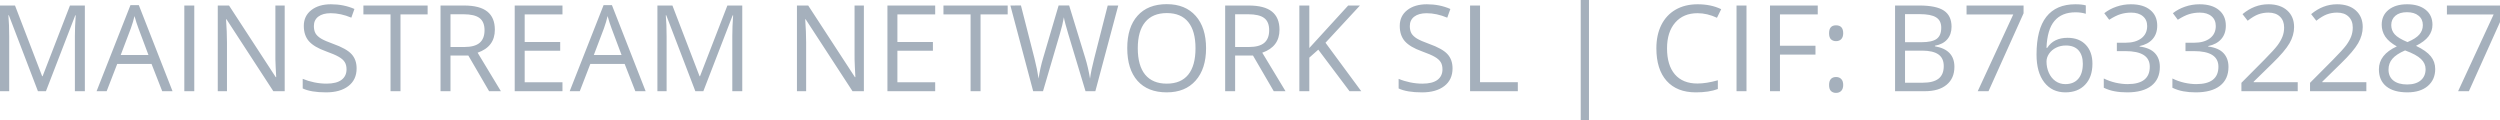 <?xml version="1.0" encoding="UTF-8" standalone="no"?>
<svg
   xmlns:dc="http://purl.org/dc/elements/1.1/"
   xmlns:cc="http://creativecommons.org/ns#"
   xmlns:rdf="http://www.w3.org/1999/02/22-rdf-syntax-ns#"
   xmlns:svg="http://www.w3.org/2000/svg"
   xmlns="http://www.w3.org/2000/svg"
   xmlns:sodipodi="http://sodipodi.sourceforge.net/DTD/sodipodi-0.dtd"
   xmlns:inkscape="http://www.inkscape.org/namespaces/inkscape"
   width="292.079"
   height="14.027"
   viewBox="0 0 77.279 3.711"
   version="1.1"
   id="svg8"
   inkscape:version="1.0.2-2 (e86c870879, 2021-01-15)"
   sodipodi:docname="mainstream-footer.svg">
  <defs
     id="defs2" />
  <sodipodi:namedview
     id="base"
     pagecolor="#ffffff"
     bordercolor="#666666"
     borderopacity="1.0"
     inkscape:pageopacity="0.0"
     inkscape:pageshadow="2"
     inkscape:zoom="3.8541421"
     inkscape:cx="128.95515"
     inkscape:cy="-5.6610712"
     inkscape:document-units="mm"
     inkscape:current-layer="layer1"
     inkscape:document-rotation="0"
     showgrid="false"
     units="px"
     inkscape:pagecheckerboard="true"
     inkscape:window-width="1920"
     inkscape:window-height="1009"
     inkscape:window-x="1912"
     inkscape:window-y="-8"
     inkscape:window-maximized="1" />
  <g
     inkscape:label="Capa 1"
     inkscape:groupmode="layer"
     id="layer1"
     transform="translate(-48.517,-31.359)">
    <path
       id="text835"
       style="font-size:3.704px;line-height:1.25;font-family:'Open Sans';-inkscape-font-specification:'Open Sans';letter-spacing:0px;word-spacing:0px;stroke-width:1;fill:#a5b0bc;fill-opacity:1"
       d="m 184.387,0 v 14.027 h 0.963 V 0 Z m -48.275,0.484 c -1.477,0 -2.616,0.45 -3.418,1.348 -0.802,0.893 -1.203,2.154 -1.203,3.781 0,1.641 0.398,2.912 1.195,3.814 0.802,0.898 1.94,1.346 3.412,1.346 1.44,0 2.562,-0.457 3.369,-1.373 0.811,-0.916 1.217,-2.174 1.217,-3.773 0,-1.604 -0.402,-2.862 -1.209,-3.773 -0.807,-0.911 -1.928,-1.369 -3.363,-1.369 z m -97.508,0.014 c -0.952,0 -1.718,0.23 -2.297,0.686 C 35.728,1.639 35.438,2.251 35.438,3.021 c 0,0.734 0.199,1.329 0.596,1.785 0.401,0.456 1.066,0.849 1.996,1.182 0.665,0.237 1.159,0.45 1.482,0.637 0.328,0.187 0.561,0.392 0.697,0.615 0.141,0.219 0.213,0.501 0.213,0.848 0,0.524 -0.196,0.934 -0.588,1.23 -0.392,0.292 -0.975,0.438 -1.75,0.438 -0.474,0 -0.952,-0.05 -1.436,-0.15 C 36.165,9.505 35.719,9.368 35.309,9.195 v 1.121 c 0.638,0.305 1.549,0.457 2.734,0.457 1.094,0 1.96,-0.246 2.598,-0.738 0.638,-0.492 0.957,-1.177 0.957,-2.057 0,-0.684 -0.199,-1.24 -0.596,-1.668 C 40.61,5.882 39.89,5.481 38.842,5.107 38.217,4.884 37.753,4.68 37.447,4.498 37.146,4.311 36.932,4.109 36.805,3.891 36.677,3.667 36.613,3.382 36.613,3.035 c 0,-0.469 0.173,-0.835 0.52,-1.1 0.346,-0.264 0.828,-0.396 1.443,-0.396 0.779,0 1.581,0.173 2.406,0.52 L 41.344,1.045 C 40.51,0.68 39.597,0.498 38.604,0.498 Z m 127.838,0 c -0.952,0 -1.718,0.23 -2.297,0.686 -0.579,0.456 -0.867,1.068 -0.867,1.838 0,0.734 0.197,1.329 0.594,1.785 0.401,0.456 1.066,0.849 1.996,1.182 0.665,0.237 1.161,0.45 1.484,0.637 0.328,0.187 0.561,0.392 0.697,0.615 0.141,0.219 0.211,0.501 0.211,0.848 0,0.524 -0.196,0.934 -0.588,1.23 -0.392,0.292 -0.975,0.438 -1.75,0.438 -0.474,0 -0.952,-0.05 -1.436,-0.15 -0.483,-0.1 -0.93,-0.237 -1.34,-0.41 v 1.121 c 0.638,0.305 1.549,0.457 2.734,0.457 1.094,0 1.96,-0.246 2.598,-0.738 0.638,-0.492 0.957,-1.177 0.957,-2.057 0,-0.684 -0.197,-1.24 -0.594,-1.668 -0.392,-0.428 -1.112,-0.829 -2.16,-1.203 -0.624,-0.223 -1.089,-0.427 -1.395,-0.609 -0.301,-0.187 -0.515,-0.389 -0.643,-0.607 -0.128,-0.223 -0.191,-0.509 -0.191,-0.855 0,-0.469 0.173,-0.835 0.52,-1.1 0.346,-0.264 0.826,-0.396 1.441,-0.396 0.779,0 1.581,0.173 2.406,0.52 l 0.363,-1.014 C 168.35,0.68 167.435,0.498 166.441,0.498 Z m 31.582,0 c -0.984,0 -1.841,0.21 -2.57,0.629 -0.725,0.419 -1.281,1.018 -1.668,1.793 -0.383,0.775 -0.574,1.677 -0.574,2.707 0,1.645 0.4,2.913 1.197,3.807 0.802,0.893 1.938,1.34 3.41,1.34 1.016,0 1.872,-0.129 2.564,-0.389 V 9.365 c -0.893,0.251 -1.689,0.377 -2.387,0.377 -1.135,0 -2.01,-0.355 -2.625,-1.066 -0.611,-0.715 -0.916,-1.727 -0.916,-3.035 0,-1.271 0.318,-2.273 0.951,-3.002 0.638,-0.734 1.505,-1.1 2.604,-1.1 0.757,0 1.513,0.178 2.27,0.533 l 0.492,-1 c -0.784,-0.383 -1.7,-0.574 -2.748,-0.574 z m 44.064,0 c -1.495,0 -2.625,0.49 -3.391,1.465 -0.761,0.971 -1.141,2.438 -1.141,4.402 0,1.385 0.302,2.467 0.908,3.246 0.606,0.775 1.426,1.162 2.461,1.162 0.966,0 1.732,-0.296 2.297,-0.889 0.57,-0.597 0.855,-1.414 0.855,-2.453 0,-0.93 -0.26,-1.667 -0.779,-2.209 -0.515,-0.542 -1.221,-0.812 -2.119,-0.812 -1.085,0 -1.878,0.392 -2.379,1.176 h -0.082 c 0.055,-1.431 0.365,-2.479 0.93,-3.145 0.565,-0.67 1.382,-1.006 2.453,-1.006 0.451,0 0.852,0.058 1.203,0.172 V 0.629 c -0.296,-0.087 -0.702,-0.131 -1.217,-0.131 z m 6.48,0 c -0.592,0 -1.158,0.094 -1.695,0.281 -0.533,0.182 -1.004,0.436 -1.414,0.76 l 0.574,0.766 c 0.497,-0.319 0.939,-0.538 1.326,-0.656 0.387,-0.118 0.799,-0.178 1.236,-0.178 0.574,0 1.029,0.138 1.361,0.416 0.337,0.278 0.506,0.661 0.506,1.148 0,0.611 -0.228,1.089 -0.684,1.436 -0.456,0.342 -1.074,0.514 -1.854,0.514 h -0.998 v 0.977 h 0.984 c 1.905,0 2.857,0.606 2.857,1.818 0,1.354 -0.863,2.031 -2.59,2.031 -0.438,0 -0.902,-0.055 -1.395,-0.164 -0.488,-0.114 -0.948,-0.278 -1.381,-0.492 v 1.08 c 0.415,0.201 0.84,0.339 1.277,0.416 0.442,0.082 0.928,0.123 1.457,0.123 1.217,0 2.156,-0.255 2.816,-0.766 0.661,-0.515 0.99,-1.249 0.99,-2.201 0,-0.665 -0.193,-1.203 -0.58,-1.613 -0.387,-0.41 -0.983,-0.665 -1.785,-0.766 v -0.055 c 0.656,-0.137 1.162,-0.407 1.518,-0.812 0.36,-0.406 0.541,-0.928 0.541,-1.566 0,-0.775 -0.269,-1.382 -0.807,-1.824 -0.538,-0.447 -1.293,-0.672 -2.264,-0.672 z m 8.006,0 c -0.592,0 -1.158,0.094 -1.695,0.281 -0.533,0.182 -1.006,0.436 -1.416,0.76 l 0.574,0.766 c 0.497,-0.319 0.939,-0.538 1.326,-0.656 0.387,-0.118 0.801,-0.178 1.238,-0.178 0.574,0 1.027,0.138 1.359,0.416 0.337,0.278 0.506,0.661 0.506,1.148 0,0.611 -0.228,1.089 -0.684,1.436 -0.456,0.342 -1.072,0.514 -1.852,0.514 h -0.998 v 0.977 h 0.984 c 1.905,0 2.857,0.606 2.857,1.818 0,1.354 -0.865,2.031 -2.592,2.031 -0.438,0 -0.902,-0.055 -1.395,-0.164 -0.488,-0.114 -0.948,-0.278 -1.381,-0.492 v 1.08 c 0.415,0.201 0.842,0.339 1.279,0.416 0.442,0.082 0.926,0.123 1.455,0.123 1.217,0 2.156,-0.255 2.816,-0.766 0.661,-0.515 0.992,-1.249 0.992,-2.201 0,-0.665 -0.195,-1.203 -0.582,-1.613 -0.387,-0.41 -0.981,-0.665 -1.783,-0.766 v -0.055 c 0.656,-0.137 1.162,-0.407 1.518,-0.812 0.36,-0.406 0.539,-0.928 0.539,-1.566 0,-0.775 -0.269,-1.382 -0.807,-1.824 -0.538,-0.447 -1.291,-0.672 -2.262,-0.672 z m 8.018,0 c -1.085,0 -2.087,0.385 -3.008,1.15 l 0.602,0.771 c 0.456,-0.36 0.869,-0.607 1.238,-0.744 0.374,-0.137 0.767,-0.205 1.182,-0.205 0.574,0 1.024,0.156 1.348,0.471 0.324,0.31 0.484,0.732 0.484,1.266 0,0.378 -0.064,0.73 -0.191,1.059 -0.128,0.328 -0.319,0.665 -0.574,1.012 -0.255,0.346 -0.784,0.925 -1.586,1.736 l -2.631,2.646 v 0.977 h 6.568 V 9.584 h -5.141 v -0.055 l 2.188,-2.139 c 0.975,-0.948 1.641,-1.732 1.996,-2.352 0.355,-0.62 0.533,-1.247 0.533,-1.881 0,-0.811 -0.266,-1.455 -0.799,-1.934 -0.533,-0.483 -1.27,-0.727 -2.209,-0.727 z m 8.006,0 c -1.085,0 -2.087,0.385 -3.008,1.15 l 0.602,0.771 c 0.456,-0.36 0.867,-0.607 1.236,-0.744 0.374,-0.137 0.769,-0.205 1.184,-0.205 0.574,0 1.022,0.156 1.346,0.471 0.324,0.31 0.486,0.732 0.486,1.266 0,0.378 -0.064,0.73 -0.191,1.059 -0.128,0.328 -0.319,0.665 -0.574,1.012 -0.255,0.346 -0.784,0.925 -1.586,1.736 l -2.633,2.646 v 0.977 h 6.57 V 9.584 h -5.141 v -0.055 l 2.188,-2.139 c 0.975,-0.948 1.641,-1.732 1.996,-2.352 0.355,-0.62 0.533,-1.247 0.533,-1.881 0,-0.811 -0.268,-1.455 -0.801,-1.934 -0.533,-0.483 -1.268,-0.727 -2.207,-0.727 z m 8.176,0 c -0.898,0 -1.617,0.217 -2.154,0.65 -0.533,0.428 -0.799,1.006 -0.799,1.73 0,0.51 0.137,0.972 0.41,1.387 0.273,0.41 0.725,0.793 1.354,1.148 -1.395,0.638 -2.092,1.53 -2.092,2.674 0,0.857 0.287,1.519 0.861,1.988 0.574,0.465 1.395,0.697 2.461,0.697 1.007,0 1.8,-0.246 2.379,-0.738 0.579,-0.497 0.867,-1.159 0.867,-1.988 0,-0.561 -0.17,-1.053 -0.512,-1.477 -0.342,-0.428 -0.919,-0.837 -1.73,-1.225 0.67,-0.333 1.158,-0.702 1.463,-1.107 0.305,-0.406 0.459,-0.854 0.459,-1.346 0,-0.747 -0.268,-1.334 -0.801,-1.758 -0.533,-0.424 -1.255,-0.637 -2.166,-0.637 z M 15.217,0.602 11.266,10.637 h 1.176 l 1.23,-3.178 h 4.006 l 1.244,3.178 H 20.125 L 16.195,0.602 Z m 55.188,0 -3.951,10.035 h 1.176 l 1.23,-3.178 h 4.006 l 1.244,3.178 H 75.312 L 71.381,0.602 Z M 0,0.643 V 10.637 H 1.074 V 4.279 c 0,-0.966 -0.032,-1.8 -0.096,-2.502 h 0.055 l 3.391,8.859 H 5.359 L 8.777,1.791 h 0.055 c -0.064,0.866 -0.096,1.668 -0.096,2.406 V 10.637 H 9.898 V 0.643 H 8.162 L 4.971,8.887 H 4.916 L 1.75,0.643 Z m 21.5,0 V 10.637 h 1.162 V 0.643 Z m 3.902,0 V 10.637 h 1.074 V 4.957 c 0,-0.82 -0.036,-1.723 -0.109,-2.707 h 0.055 l 5.461,8.387 h 1.326 V 0.643 H 32.123 V 6.379 c -0.009,0.287 0.001,0.766 0.033,1.436 0.032,0.665 0.053,1.059 0.062,1.182 h -0.055 L 26.715,0.643 Z m 16.988,0 V 1.676 h 3.164 v 8.961 h 1.162 V 1.676 h 3.166 V 0.643 Z m 8.996,0 V 10.637 h 1.162 V 6.48 h 2.084 l 2.42,4.156 h 1.375 L 55.713,6.146 c 1.34,-0.465 2.01,-1.358 2.01,-2.68 0,-0.943 -0.293,-1.65 -0.881,-2.119 C 56.258,0.878 55.353,0.643 54.127,0.643 Z m 8.654,0 V 10.637 h 5.57 V 9.598 H 61.203 V 5.92 h 4.143 V 4.895 h -4.143 v -3.219 h 4.408 V 0.643 Z m 16.645,0 V 10.637 h 1.074 V 4.279 c 0,-0.966 -0.032,-1.8 -0.096,-2.502 h 0.055 l 3.391,8.859 h 0.936 l 3.418,-8.846 h 0.055 c -0.064,0.866 -0.096,1.668 -0.096,2.406 v 6.439 h 1.162 V 0.643 H 84.848 L 81.656,8.887 h -0.055 L 78.436,0.643 Z m 16.277,0 V 10.637 h 1.072 V 4.957 c 0,-0.82 -0.036,-1.723 -0.109,-2.707 h 0.055 l 5.463,8.387 h 1.326 V 0.643 H 99.682 V 6.379 c -0.009,0.287 0.003,0.766 0.035,1.436 0.032,0.665 0.051,1.059 0.061,1.182 h -0.055 L 94.275,0.643 Z m 10.555,0 V 10.637 h 5.57 V 9.598 h -4.408 V 5.92 h 4.143 V 4.895 h -4.143 v -3.219 h 4.408 V 0.643 Z m 6.535,0 V 1.676 h 3.164 v 8.961 h 1.162 V 1.676 h 3.166 V 0.643 Z m 7.807,0 2.658,9.994 h 1.148 l 1.955,-6.65 c 0.219,-0.715 0.378,-1.375 0.479,-1.977 0.005,0.091 0.067,0.363 0.186,0.814 0.118,0.451 0.225,0.825 0.32,1.121 l 2.018,6.691 h 1.148 l 2.672,-9.994 h -1.23 l -1.572,6.16 c -0.241,0.93 -0.406,1.718 -0.492,2.365 -0.15,-0.889 -0.334,-1.686 -0.553,-2.393 l -1.881,-6.133 h -1.23 l -1.791,6.078 c -0.242,0.798 -0.424,1.613 -0.547,2.447 -0.1,-0.702 -0.26,-1.486 -0.479,-2.352 l -1.578,-6.174 z m 25.053,0 V 10.637 h 1.162 V 6.48 h 2.086 l 2.42,4.156 h 1.373 L 147.24,6.146 C 148.58,5.682 149.25,4.788 149.25,3.467 c 0,-0.943 -0.295,-1.65 -0.883,-2.119 -0.583,-0.469 -1.487,-0.705 -2.713,-0.705 z m 8.654,0 V 10.637 h 1.162 V 6.721 l 1.047,-0.93 3.643,4.846 h 1.367 l -4.17,-5.652 4.02,-4.342 h -1.373 l -4.533,4.957 V 0.643 Z m 19.914,0 V 10.637 h 5.57 V 9.584 h -4.408 V 0.643 Z m 31.082,0 V 10.637 h 1.162 V 0.643 Z m 3.904,0 V 10.637 h 1.162 V 6.365 h 4.143 V 5.332 h -4.143 v -3.656 h 4.408 V 0.643 Z m 14.588,0 V 10.637 h 3.486 c 1.085,0 1.928,-0.251 2.529,-0.752 0.606,-0.501 0.908,-1.199 0.908,-2.092 0,-1.335 -0.758,-2.133 -2.275,-2.393 v -0.068 c 0.633,-0.114 1.113,-0.361 1.441,-0.744 0.333,-0.387 0.5,-0.878 0.5,-1.471 0,-0.857 -0.296,-1.482 -0.889,-1.879 -0.592,-0.396 -1.553,-0.596 -2.879,-0.596 z m 8.34,0 V 1.689 h 5.447 l -4.143,8.947 h 1.258 l 4.088,-9.084 V 0.643 Z m 56.033,0 V 1.689 h 5.449 l -4.143,8.947 h 1.258 l 4.088,-9.084 V 0.643 Z M 280.76,1.422 c 0.579,0 1.031,0.137 1.359,0.41 0.333,0.269 0.5,0.633 0.5,1.094 0,0.419 -0.137,0.787 -0.41,1.102 -0.269,0.314 -0.729,0.607 -1.381,0.881 -0.725,-0.301 -1.221,-0.602 -1.49,-0.902 -0.269,-0.301 -0.404,-0.661 -0.404,-1.08 0,-0.456 0.163,-0.82 0.486,-1.094 0.324,-0.273 0.77,-0.41 1.34,-0.41 z M 136.111,1.525 c 1.103,0 1.934,0.348 2.494,1.045 0.565,0.693 0.848,1.712 0.848,3.057 0,1.358 -0.283,2.385 -0.848,3.082 -0.565,0.697 -1.4,1.047 -2.508,1.047 -1.098,0 -1.937,-0.35 -2.516,-1.047 -0.574,-0.702 -0.861,-1.729 -0.861,-3.082 0,-1.335 0.287,-2.352 0.861,-3.049 0.579,-0.702 1.422,-1.053 2.529,-1.053 z m 86.105,0.123 h 1.709 c 0.875,0 1.513,0.124 1.914,0.375 0.401,0.246 0.602,0.65 0.602,1.211 0,0.611 -0.181,1.045 -0.541,1.305 -0.36,0.255 -0.949,0.383 -1.77,0.383 H 222.217 Z M 52.549,1.662 h 1.51 c 0.861,0 1.486,0.146 1.873,0.438 0.392,0.292 0.588,0.767 0.588,1.428 0,0.652 -0.191,1.143 -0.574,1.471 -0.383,0.324 -0.984,0.484 -1.805,0.484 h -1.592 z m 91.525,0 h 1.512 c 0.861,0 1.486,0.146 1.873,0.438 0.392,0.292 0.588,0.767 0.588,1.428 0,0.652 -0.191,1.143 -0.574,1.471 -0.383,0.324 -0.984,0.484 -1.805,0.484 h -1.594 z M 15.689,1.873 c 0.16,0.57 0.314,1.051 0.465,1.443 l 1.162,3.096 h -3.234 l 1.176,-3.096 c 0.187,-0.524 0.331,-1.006 0.432,-1.443 z m 55.186,0 c 0.16,0.57 0.314,1.051 0.465,1.443 l 1.162,3.096 H 69.27 L 70.445,3.316 C 70.632,2.792 70.775,2.311 70.875,1.873 Z M 214.164,2.953 c -0.538,0 -0.807,0.309 -0.807,0.924 0,0.328 0.074,0.565 0.225,0.711 0.155,0.141 0.35,0.211 0.582,0.211 0.26,0 0.465,-0.079 0.615,-0.238 0.15,-0.16 0.225,-0.387 0.225,-0.684 0,-0.615 -0.279,-0.924 -0.84,-0.924 z m 26.803,2.352 c 0.661,0 1.158,0.19 1.49,0.568 0.333,0.378 0.5,0.898 0.5,1.559 0,0.77 -0.181,1.359 -0.541,1.77 -0.355,0.406 -0.857,0.609 -1.504,0.609 -0.428,0 -0.811,-0.118 -1.148,-0.355 -0.333,-0.237 -0.589,-0.559 -0.771,-0.965 -0.182,-0.406 -0.273,-0.843 -0.273,-1.312 0,-0.319 0.1,-0.626 0.301,-0.922 0.205,-0.296 0.479,-0.529 0.82,-0.697 0.342,-0.169 0.717,-0.254 1.127,-0.254 z m 39.58,0.574 c 0.884,0.324 1.504,0.66 1.859,1.006 0.355,0.342 0.533,0.734 0.533,1.176 0,0.556 -0.188,0.993 -0.566,1.312 -0.378,0.319 -0.907,0.479 -1.586,0.479 -0.688,0 -1.225,-0.154 -1.607,-0.459 -0.378,-0.305 -0.566,-0.73 -0.566,-1.277 0,-0.492 0.152,-0.915 0.457,-1.266 0.305,-0.355 0.798,-0.679 1.477,-0.971 z M 222.217,5.906 h 1.988 c 0.852,0 1.486,0.146 1.9,0.438 0.419,0.292 0.629,0.747 0.629,1.367 0,0.665 -0.205,1.156 -0.615,1.471 -0.406,0.31 -1.012,0.465 -1.818,0.465 h -2.084 z m -8.053,3.076 c -0.26,0 -0.46,0.081 -0.602,0.24 -0.137,0.155 -0.205,0.384 -0.205,0.689 0,0.328 0.074,0.565 0.225,0.711 0.155,0.141 0.35,0.213 0.582,0.213 0.26,0 0.465,-0.081 0.615,-0.24 0.15,-0.16 0.225,-0.387 0.225,-0.684 0,-0.305 -0.074,-0.535 -0.225,-0.689 -0.146,-0.16 -0.351,-0.24 -0.615,-0.24 z"
       transform="matrix(0.265,0,0,0.265,48.517,31.359)" />
  </g>
</svg>
